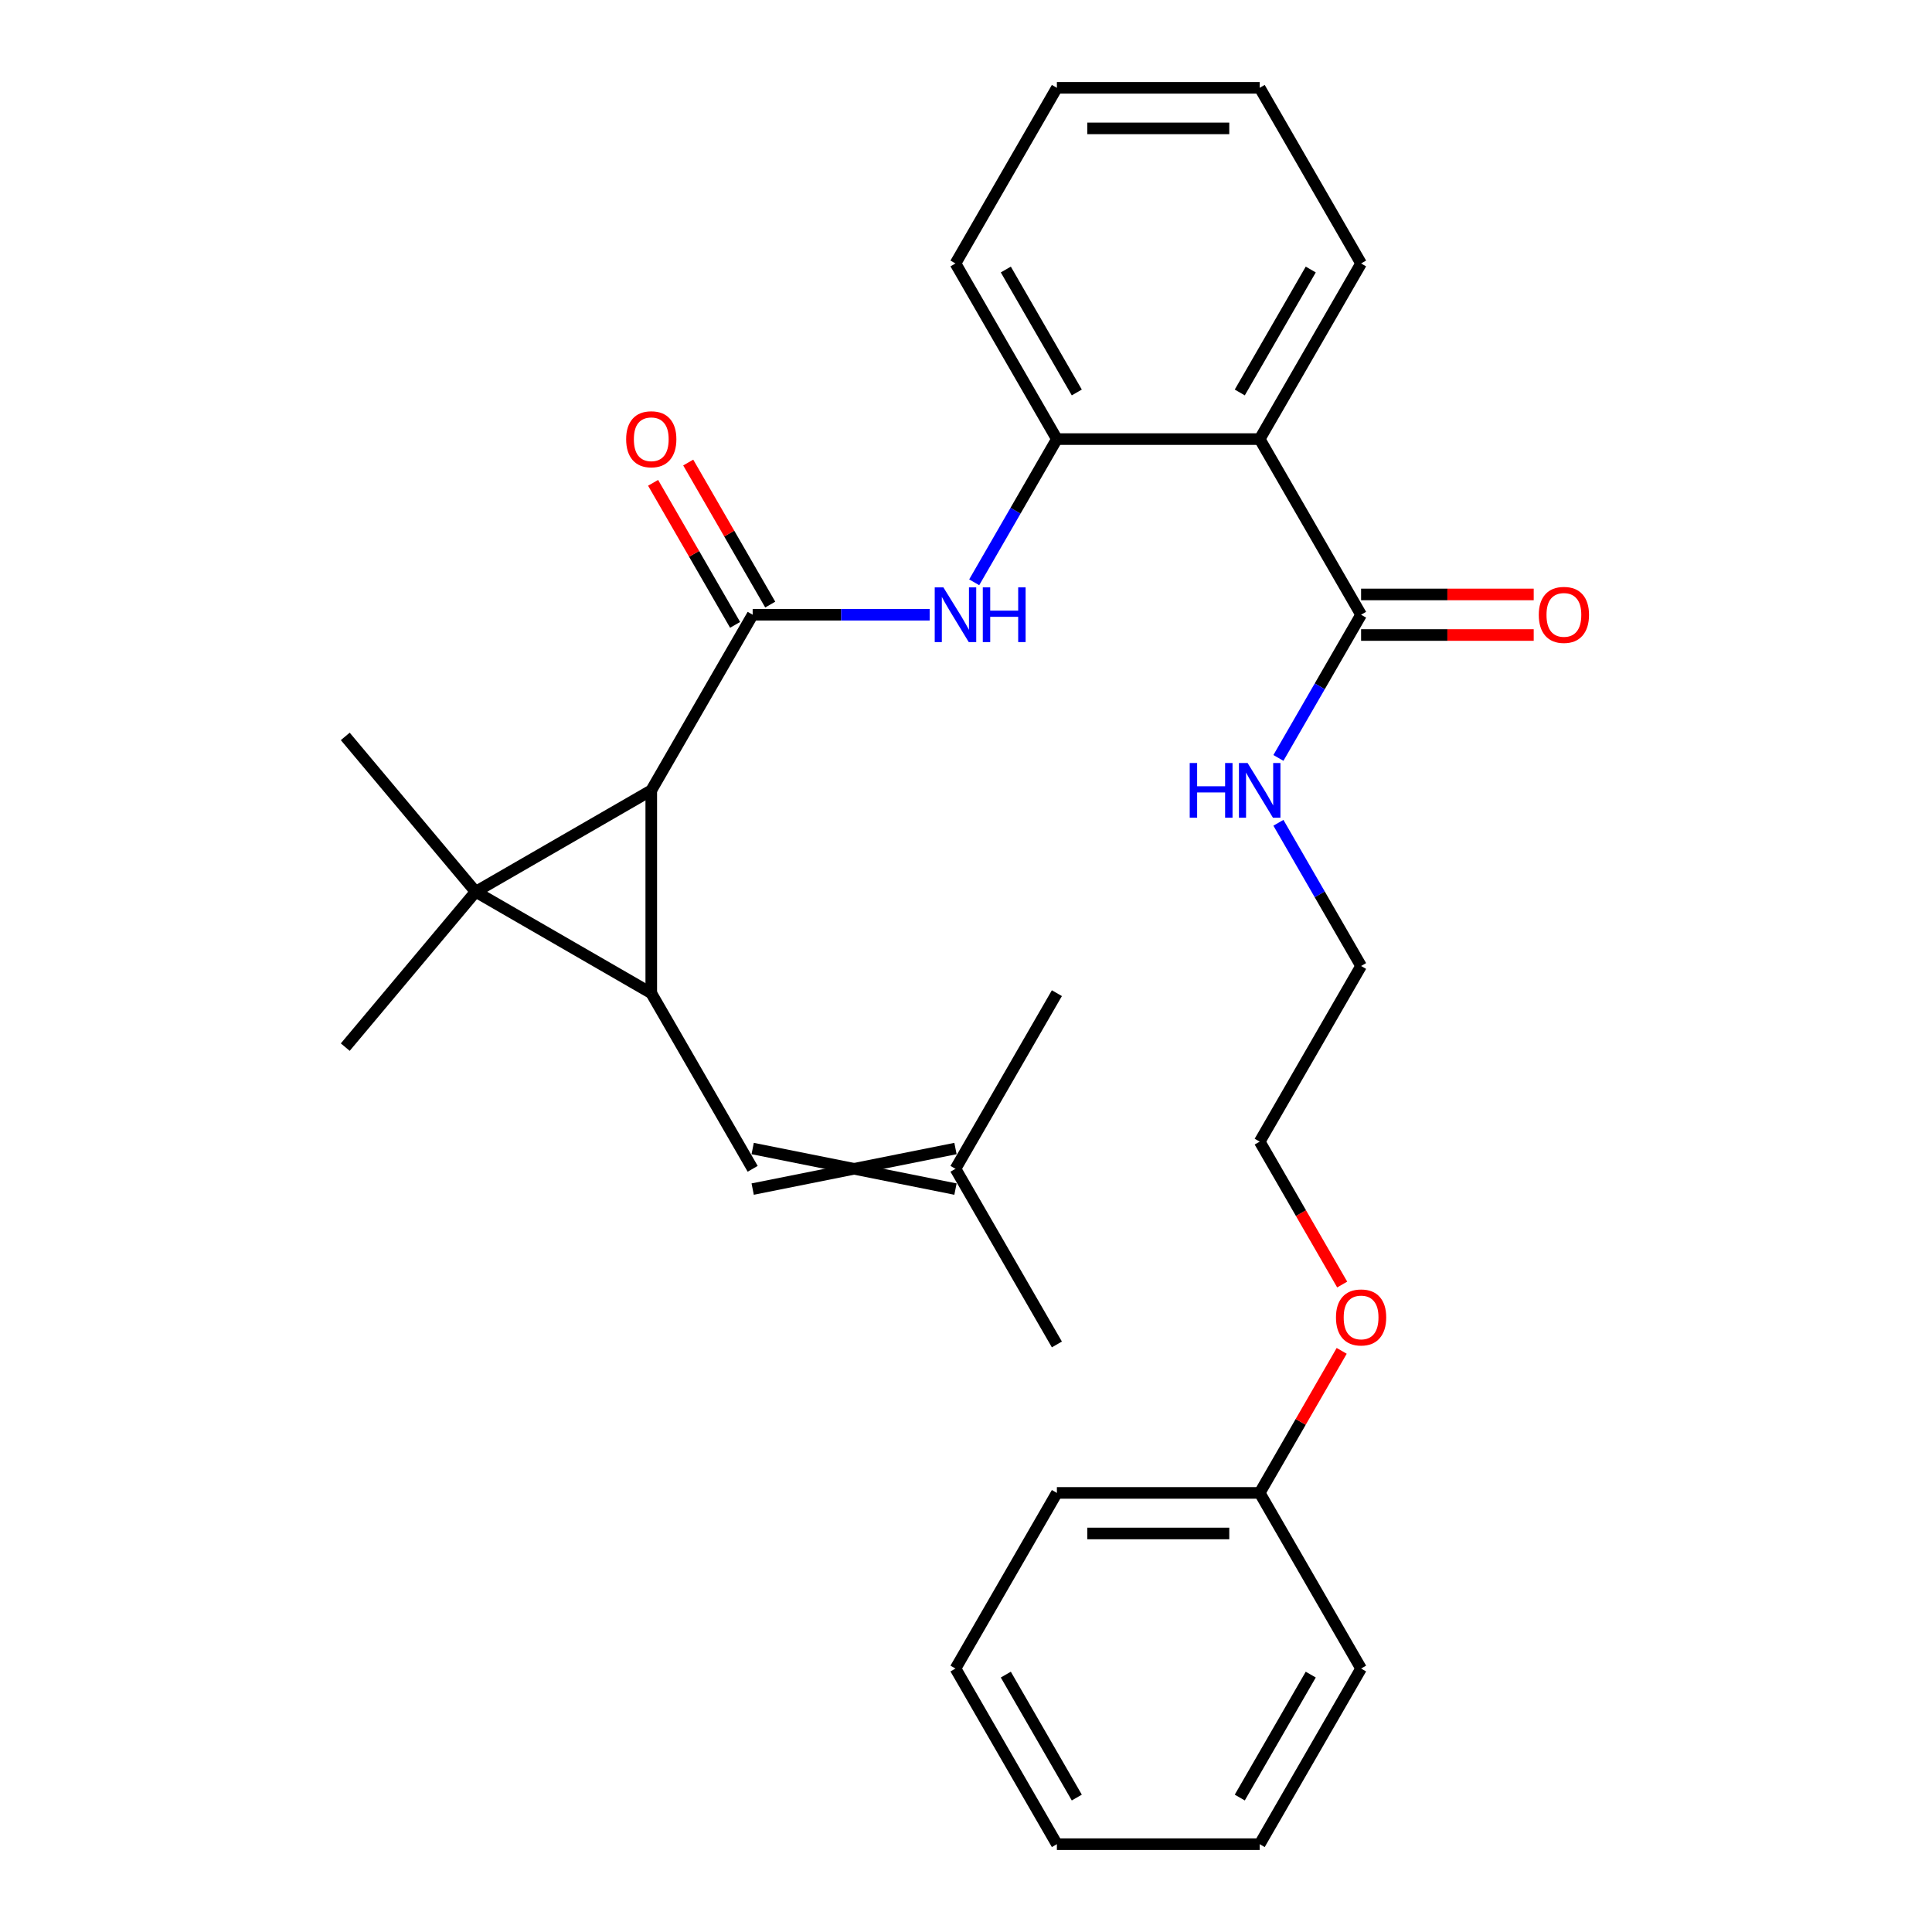 <?xml version='1.0' encoding='iso-8859-1'?>
<svg version='1.1' baseProfile='full'
              xmlns='http://www.w3.org/2000/svg'
                      xmlns:rdkit='http://www.rdkit.org/xml'
                      xmlns:xlink='http://www.w3.org/1999/xlink'
                  xml:space='preserve'
width='1000px' height='1000px' viewBox='0 0 1000 1000'>
<!-- END OF HEADER -->
<rect style='opacity:1.0;fill:#FFFFFF;stroke:none' width='1000' height='1000' x='0' y='0'> </rect>
<path class='bond-0' d='M 246.185,461.577 L 337.094,514.064' style='fill:none;fill-rule:evenodd;stroke:#000000;stroke-width:6px;stroke-linecap:butt;stroke-linejoin:miter;stroke-opacity:1' />
<path class='bond-1' d='M 246.185,461.577 L 337.094,409.091' style='fill:none;fill-rule:evenodd;stroke:#000000;stroke-width:6px;stroke-linecap:butt;stroke-linejoin:miter;stroke-opacity:1' />
<path class='bond-12' d='M 246.185,461.577 L 178.71,541.991' style='fill:none;fill-rule:evenodd;stroke:#000000;stroke-width:6px;stroke-linecap:butt;stroke-linejoin:miter;stroke-opacity:1' />
<path class='bond-13' d='M 246.185,461.577 L 178.71,381.163' style='fill:none;fill-rule:evenodd;stroke:#000000;stroke-width:6px;stroke-linecap:butt;stroke-linejoin:miter;stroke-opacity:1' />
<path class='bond-5' d='M 337.094,514.064 L 389.581,604.973' style='fill:none;fill-rule:evenodd;stroke:#000000;stroke-width:6px;stroke-linecap:butt;stroke-linejoin:miter;stroke-opacity:1' />
<path class='bond-29' d='M 337.094,514.064 L 337.094,409.091' style='fill:none;fill-rule:evenodd;stroke:#000000;stroke-width:6px;stroke-linecap:butt;stroke-linejoin:miter;stroke-opacity:1' />
<path class='bond-2' d='M 337.094,409.091 L 389.581,318.182' style='fill:none;fill-rule:evenodd;stroke:#000000;stroke-width:6px;stroke-linecap:butt;stroke-linejoin:miter;stroke-opacity:1' />
<path class='bond-4' d='M 389.581,318.182 L 435.385,318.182' style='fill:none;fill-rule:evenodd;stroke:#000000;stroke-width:6px;stroke-linecap:butt;stroke-linejoin:miter;stroke-opacity:1' />
<path class='bond-4' d='M 435.385,318.182 L 481.189,318.182' style='fill:none;fill-rule:evenodd;stroke:#0000FF;stroke-width:6px;stroke-linecap:butt;stroke-linejoin:miter;stroke-opacity:1' />
<path class='bond-8' d='M 398.672,312.933 L 377.447,276.171' style='fill:none;fill-rule:evenodd;stroke:#000000;stroke-width:6px;stroke-linecap:butt;stroke-linejoin:miter;stroke-opacity:1' />
<path class='bond-8' d='M 377.447,276.171 L 356.222,239.408' style='fill:none;fill-rule:evenodd;stroke:#FF0000;stroke-width:6px;stroke-linecap:butt;stroke-linejoin:miter;stroke-opacity:1' />
<path class='bond-8' d='M 380.49,323.43 L 359.265,286.668' style='fill:none;fill-rule:evenodd;stroke:#000000;stroke-width:6px;stroke-linecap:butt;stroke-linejoin:miter;stroke-opacity:1' />
<path class='bond-8' d='M 359.265,286.668 L 338.04,249.906' style='fill:none;fill-rule:evenodd;stroke:#FF0000;stroke-width:6px;stroke-linecap:butt;stroke-linejoin:miter;stroke-opacity:1' />
<path class='bond-3' d='M 652.013,227.273 L 547.04,227.273' style='fill:none;fill-rule:evenodd;stroke:#000000;stroke-width:6px;stroke-linecap:butt;stroke-linejoin:miter;stroke-opacity:1' />
<path class='bond-7' d='M 652.013,227.273 L 704.499,318.182' style='fill:none;fill-rule:evenodd;stroke:#000000;stroke-width:6px;stroke-linecap:butt;stroke-linejoin:miter;stroke-opacity:1' />
<path class='bond-14' d='M 652.013,227.273 L 704.499,136.364' style='fill:none;fill-rule:evenodd;stroke:#000000;stroke-width:6px;stroke-linecap:butt;stroke-linejoin:miter;stroke-opacity:1' />
<path class='bond-14' d='M 641.704,203.139 L 678.444,139.503' style='fill:none;fill-rule:evenodd;stroke:#000000;stroke-width:6px;stroke-linecap:butt;stroke-linejoin:miter;stroke-opacity:1' />
<path class='bond-6' d='M 504.244,301.397 L 525.642,264.335' style='fill:none;fill-rule:evenodd;stroke:#0000FF;stroke-width:6px;stroke-linecap:butt;stroke-linejoin:miter;stroke-opacity:1' />
<path class='bond-6' d='M 525.642,264.335 L 547.04,227.273' style='fill:none;fill-rule:evenodd;stroke:#000000;stroke-width:6px;stroke-linecap:butt;stroke-linejoin:miter;stroke-opacity:1' />
<path class='bond-9' d='M 389.581,615.47 L 494.553,594.475' style='fill:none;fill-rule:evenodd;stroke:#000000;stroke-width:6px;stroke-linecap:butt;stroke-linejoin:miter;stroke-opacity:1' />
<path class='bond-9' d='M 389.581,594.475 L 494.553,615.47' style='fill:none;fill-rule:evenodd;stroke:#000000;stroke-width:6px;stroke-linecap:butt;stroke-linejoin:miter;stroke-opacity:1' />
<path class='bond-17' d='M 547.04,227.273 L 494.553,136.364' style='fill:none;fill-rule:evenodd;stroke:#000000;stroke-width:6px;stroke-linecap:butt;stroke-linejoin:miter;stroke-opacity:1' />
<path class='bond-17' d='M 557.349,203.139 L 520.608,139.503' style='fill:none;fill-rule:evenodd;stroke:#000000;stroke-width:6px;stroke-linecap:butt;stroke-linejoin:miter;stroke-opacity:1' />
<path class='bond-10' d='M 704.499,328.679 L 749.173,328.679' style='fill:none;fill-rule:evenodd;stroke:#000000;stroke-width:6px;stroke-linecap:butt;stroke-linejoin:miter;stroke-opacity:1' />
<path class='bond-10' d='M 749.173,328.679 L 793.847,328.679' style='fill:none;fill-rule:evenodd;stroke:#FF0000;stroke-width:6px;stroke-linecap:butt;stroke-linejoin:miter;stroke-opacity:1' />
<path class='bond-10' d='M 704.499,307.685 L 749.173,307.685' style='fill:none;fill-rule:evenodd;stroke:#000000;stroke-width:6px;stroke-linecap:butt;stroke-linejoin:miter;stroke-opacity:1' />
<path class='bond-10' d='M 749.173,307.685 L 793.847,307.685' style='fill:none;fill-rule:evenodd;stroke:#FF0000;stroke-width:6px;stroke-linecap:butt;stroke-linejoin:miter;stroke-opacity:1' />
<path class='bond-11' d='M 704.499,318.182 L 683.101,355.244' style='fill:none;fill-rule:evenodd;stroke:#000000;stroke-width:6px;stroke-linecap:butt;stroke-linejoin:miter;stroke-opacity:1' />
<path class='bond-11' d='M 683.101,355.244 L 661.703,392.307' style='fill:none;fill-rule:evenodd;stroke:#0000FF;stroke-width:6px;stroke-linecap:butt;stroke-linejoin:miter;stroke-opacity:1' />
<path class='bond-18' d='M 494.553,604.973 L 547.04,695.882' style='fill:none;fill-rule:evenodd;stroke:#000000;stroke-width:6px;stroke-linecap:butt;stroke-linejoin:miter;stroke-opacity:1' />
<path class='bond-19' d='M 494.553,604.973 L 547.04,514.064' style='fill:none;fill-rule:evenodd;stroke:#000000;stroke-width:6px;stroke-linecap:butt;stroke-linejoin:miter;stroke-opacity:1' />
<path class='bond-20' d='M 661.703,425.875 L 683.101,462.938' style='fill:none;fill-rule:evenodd;stroke:#0000FF;stroke-width:6px;stroke-linecap:butt;stroke-linejoin:miter;stroke-opacity:1' />
<path class='bond-20' d='M 683.101,462.938 L 704.499,500' style='fill:none;fill-rule:evenodd;stroke:#000000;stroke-width:6px;stroke-linecap:butt;stroke-linejoin:miter;stroke-opacity:1' />
<path class='bond-30' d='M 704.499,136.364 L 652.013,45.455' style='fill:none;fill-rule:evenodd;stroke:#000000;stroke-width:6px;stroke-linecap:butt;stroke-linejoin:miter;stroke-opacity:1' />
<path class='bond-15' d='M 652.013,772.727 L 673.237,735.965' style='fill:none;fill-rule:evenodd;stroke:#000000;stroke-width:6px;stroke-linecap:butt;stroke-linejoin:miter;stroke-opacity:1' />
<path class='bond-15' d='M 673.237,735.965 L 694.462,699.203' style='fill:none;fill-rule:evenodd;stroke:#FF0000;stroke-width:6px;stroke-linecap:butt;stroke-linejoin:miter;stroke-opacity:1' />
<path class='bond-22' d='M 652.013,772.727 L 547.04,772.727' style='fill:none;fill-rule:evenodd;stroke:#000000;stroke-width:6px;stroke-linecap:butt;stroke-linejoin:miter;stroke-opacity:1' />
<path class='bond-22' d='M 636.267,793.722 L 562.786,793.722' style='fill:none;fill-rule:evenodd;stroke:#000000;stroke-width:6px;stroke-linecap:butt;stroke-linejoin:miter;stroke-opacity:1' />
<path class='bond-23' d='M 652.013,772.727 L 704.499,863.636' style='fill:none;fill-rule:evenodd;stroke:#000000;stroke-width:6px;stroke-linecap:butt;stroke-linejoin:miter;stroke-opacity:1' />
<path class='bond-16' d='M 694.716,664.874 L 673.364,627.891' style='fill:none;fill-rule:evenodd;stroke:#FF0000;stroke-width:6px;stroke-linecap:butt;stroke-linejoin:miter;stroke-opacity:1' />
<path class='bond-16' d='M 673.364,627.891 L 652.013,590.909' style='fill:none;fill-rule:evenodd;stroke:#000000;stroke-width:6px;stroke-linecap:butt;stroke-linejoin:miter;stroke-opacity:1' />
<path class='bond-25' d='M 494.553,136.364 L 547.04,45.455' style='fill:none;fill-rule:evenodd;stroke:#000000;stroke-width:6px;stroke-linecap:butt;stroke-linejoin:miter;stroke-opacity:1' />
<path class='bond-21' d='M 704.499,500 L 652.013,590.909' style='fill:none;fill-rule:evenodd;stroke:#000000;stroke-width:6px;stroke-linecap:butt;stroke-linejoin:miter;stroke-opacity:1' />
<path class='bond-27' d='M 547.04,772.727 L 494.553,863.636' style='fill:none;fill-rule:evenodd;stroke:#000000;stroke-width:6px;stroke-linecap:butt;stroke-linejoin:miter;stroke-opacity:1' />
<path class='bond-26' d='M 704.499,863.636 L 652.013,954.545' style='fill:none;fill-rule:evenodd;stroke:#000000;stroke-width:6px;stroke-linecap:butt;stroke-linejoin:miter;stroke-opacity:1' />
<path class='bond-26' d='M 678.444,866.775 L 641.704,930.412' style='fill:none;fill-rule:evenodd;stroke:#000000;stroke-width:6px;stroke-linecap:butt;stroke-linejoin:miter;stroke-opacity:1' />
<path class='bond-24' d='M 652.013,45.455 L 547.04,45.455' style='fill:none;fill-rule:evenodd;stroke:#000000;stroke-width:6px;stroke-linecap:butt;stroke-linejoin:miter;stroke-opacity:1' />
<path class='bond-24' d='M 636.267,66.449 L 562.786,66.449' style='fill:none;fill-rule:evenodd;stroke:#000000;stroke-width:6px;stroke-linecap:butt;stroke-linejoin:miter;stroke-opacity:1' />
<path class='bond-28' d='M 652.013,954.545 L 547.04,954.545' style='fill:none;fill-rule:evenodd;stroke:#000000;stroke-width:6px;stroke-linecap:butt;stroke-linejoin:miter;stroke-opacity:1' />
<path class='bond-31' d='M 494.553,863.636 L 547.04,954.545' style='fill:none;fill-rule:evenodd;stroke:#000000;stroke-width:6px;stroke-linecap:butt;stroke-linejoin:miter;stroke-opacity:1' />
<path class='bond-31' d='M 520.608,866.775 L 557.349,930.412' style='fill:none;fill-rule:evenodd;stroke:#000000;stroke-width:6px;stroke-linecap:butt;stroke-linejoin:miter;stroke-opacity:1' />
<path  class='atom-5' d='M 488.293 304.022
L 497.573 319.022
Q 498.493 320.502, 499.973 323.182
Q 501.453 325.862, 501.533 326.022
L 501.533 304.022
L 505.293 304.022
L 505.293 332.342
L 501.413 332.342
L 491.453 315.942
Q 490.293 314.022, 489.053 311.822
Q 487.853 309.622, 487.493 308.942
L 487.493 332.342
L 483.813 332.342
L 483.813 304.022
L 488.293 304.022
' fill='#0000FF'/>
<path  class='atom-5' d='M 508.693 304.022
L 512.533 304.022
L 512.533 316.062
L 527.013 316.062
L 527.013 304.022
L 530.853 304.022
L 530.853 332.342
L 527.013 332.342
L 527.013 319.262
L 512.533 319.262
L 512.533 332.342
L 508.693 332.342
L 508.693 304.022
' fill='#0000FF'/>
<path  class='atom-9' d='M 324.094 227.353
Q 324.094 220.553, 327.454 216.753
Q 330.814 212.953, 337.094 212.953
Q 343.374 212.953, 346.734 216.753
Q 350.094 220.553, 350.094 227.353
Q 350.094 234.233, 346.694 238.153
Q 343.294 242.033, 337.094 242.033
Q 330.854 242.033, 327.454 238.153
Q 324.094 234.273, 324.094 227.353
M 337.094 238.833
Q 341.414 238.833, 343.734 235.953
Q 346.094 233.033, 346.094 227.353
Q 346.094 221.793, 343.734 218.993
Q 341.414 216.153, 337.094 216.153
Q 332.774 216.153, 330.414 218.953
Q 328.094 221.753, 328.094 227.353
Q 328.094 233.073, 330.414 235.953
Q 332.774 238.833, 337.094 238.833
' fill='#FF0000'/>
<path  class='atom-11' d='M 796.472 318.262
Q 796.472 311.462, 799.832 307.662
Q 803.192 303.862, 809.472 303.862
Q 815.752 303.862, 819.112 307.662
Q 822.472 311.462, 822.472 318.262
Q 822.472 325.142, 819.072 329.062
Q 815.672 332.942, 809.472 332.942
Q 803.232 332.942, 799.832 329.062
Q 796.472 325.182, 796.472 318.262
M 809.472 329.742
Q 813.792 329.742, 816.112 326.862
Q 818.472 323.942, 818.472 318.262
Q 818.472 312.702, 816.112 309.902
Q 813.792 307.062, 809.472 307.062
Q 805.152 307.062, 802.792 309.862
Q 800.472 312.662, 800.472 318.262
Q 800.472 323.982, 802.792 326.862
Q 805.152 329.742, 809.472 329.742
' fill='#FF0000'/>
<path  class='atom-12' d='M 615.793 394.931
L 619.633 394.931
L 619.633 406.971
L 634.113 406.971
L 634.113 394.931
L 637.953 394.931
L 637.953 423.251
L 634.113 423.251
L 634.113 410.171
L 619.633 410.171
L 619.633 423.251
L 615.793 423.251
L 615.793 394.931
' fill='#0000FF'/>
<path  class='atom-12' d='M 645.753 394.931
L 655.033 409.931
Q 655.953 411.411, 657.433 414.091
Q 658.913 416.771, 658.993 416.931
L 658.993 394.931
L 662.753 394.931
L 662.753 423.251
L 658.873 423.251
L 648.913 406.851
Q 647.753 404.931, 646.513 402.731
Q 645.313 400.531, 644.953 399.851
L 644.953 423.251
L 641.273 423.251
L 641.273 394.931
L 645.753 394.931
' fill='#0000FF'/>
<path  class='atom-17' d='M 691.499 681.898
Q 691.499 675.098, 694.859 671.298
Q 698.219 667.498, 704.499 667.498
Q 710.779 667.498, 714.139 671.298
Q 717.499 675.098, 717.499 681.898
Q 717.499 688.778, 714.099 692.698
Q 710.699 696.578, 704.499 696.578
Q 698.259 696.578, 694.859 692.698
Q 691.499 688.818, 691.499 681.898
M 704.499 693.378
Q 708.819 693.378, 711.139 690.498
Q 713.499 687.578, 713.499 681.898
Q 713.499 676.338, 711.139 673.538
Q 708.819 670.698, 704.499 670.698
Q 700.179 670.698, 697.819 673.498
Q 695.499 676.298, 695.499 681.898
Q 695.499 687.618, 697.819 690.498
Q 700.179 693.378, 704.499 693.378
' fill='#FF0000'/>
</svg>
